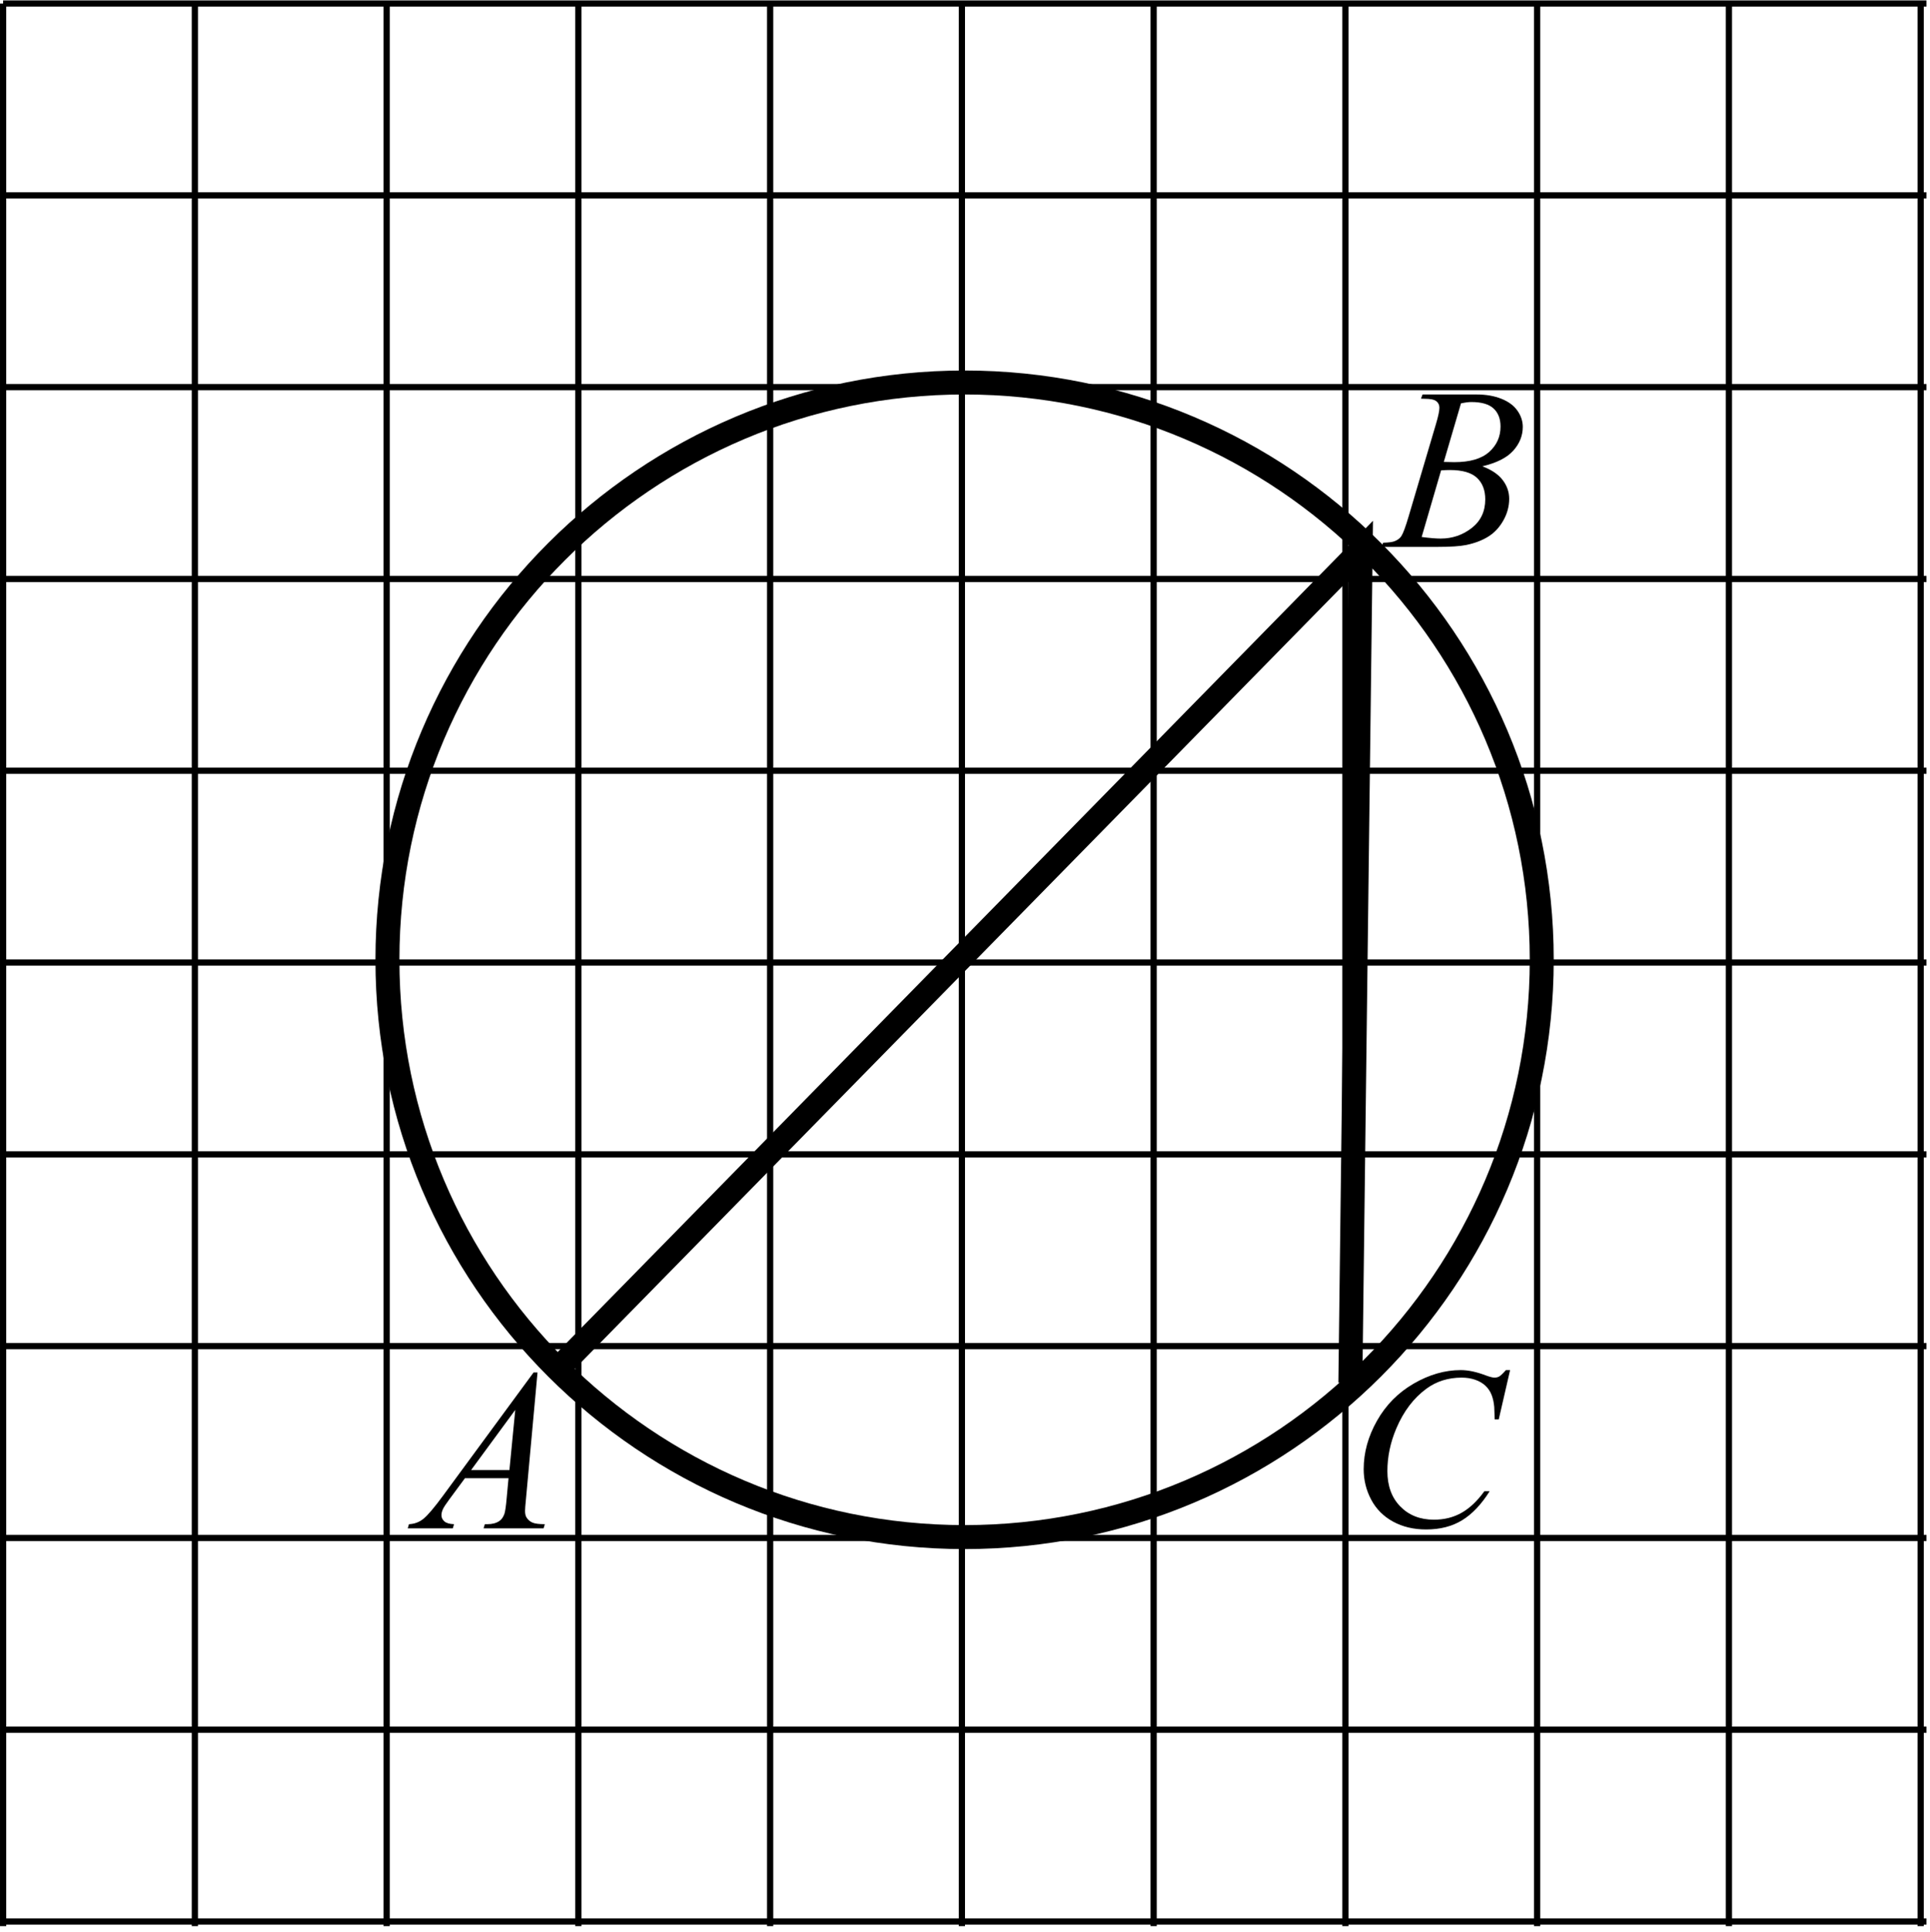 <?xml version="1.0" encoding="UTF-8" standalone="no"?>
<svg
   xmlns:dc="http://purl.org/dc/elements/1.1/"
   xmlns:cc="http://creativecommons.org/ns#"
   xmlns:rdf="http://www.w3.org/1999/02/22-rdf-syntax-ns#"
   xmlns:svg="http://www.w3.org/2000/svg"
   xmlns="http://www.w3.org/2000/svg"
   viewBox="0 0 107.333 107.413"
   height="107.413"
   width="107.333"
   xml:space="preserve"
   id="svg2"
   version="1.1"><defs
     id="defs6" /><g
     transform="matrix(1.333,0,0,-1.333,0,107.413)"
     id="g10"><g
       transform="scale(0.1)"
       id="g12"><path
         id="path14"
         style="fill:none;stroke:#000000;stroke-width:2.6;stroke-linecap:butt;stroke-linejoin:miter;stroke-miterlimit:10;stroke-dasharray:none;stroke-opacity:1"
         d="M 1.301,804.32 V 2.402 M 81.301,804.32 V 2.402 M 161.301,804.32 V 2.402 m 80,803.036 V 2.402 m 80,801.918 V 2.402 m 80,801.918 V 2.402 m 80,801.918 V 2.402 m 80,801.918 V 2.402 m 80,801.918 V 2.402 m 80,801.918 V 2.402 m 80,801.918 V 2.402 M 1.301,804.32 H 803.723 M 1.301,724.32 H 803.723 M 1.301,644.32 H 803.723 M 1.301,564.32 H 803.723 M 1.301,484.32 H 803.723 M 1.301,404.32 H 803.723 M 1.301,324.32 H 803.723 M 1.301,244.32 H 803.723 M 1.301,164.32 H 803.723 M 1.301,84.32 H 803.723 M 1.301,4.32 H 803.723" /><path
         id="path16"
         style="fill:none;stroke:#000000;stroke-width:10;stroke-linecap:butt;stroke-linejoin:miter;stroke-miterlimit:10;stroke-dasharray:none;stroke-opacity:1"
         d="m 643.215,405.465 c 0,-132.918 -107.871,-240.789 -240.789,-240.789 -132.914,0 -240.789,107.871 -240.789,240.789 0,132.914 107.875,240.789 240.789,240.789 132.918,0 240.789,-107.875 240.789,-240.789 z" /><path
         id="path18"
         style="fill:none;stroke:#000000;stroke-width:10;stroke-linecap:butt;stroke-linejoin:miter;stroke-miterlimit:10;stroke-dasharray:none;stroke-opacity:1"
         d="M 233.375,235.465 567.66,576.18 563.375,229.035" /><path
         id="path20"
         style="fill:#000000;fill-opacity:1;fill-rule:nonzero;stroke:none"
         d="m 224.254,233.336 -4.828,-52.875 c -0.25,-2.469 -0.375,-4.094 -0.375,-4.875 0,-1.25 0.234,-2.203 0.703,-2.859 0.594,-0.907 1.398,-1.579 2.414,-2.016 1.016,-0.438 2.727,-0.656 5.133,-0.656 l -0.516,-1.735 h -25.031 l 0.516,1.735 h 1.078 c 2.031,0 3.687,0.437 4.968,1.312 0.907,0.594 1.61,1.578 2.11,2.953 0.344,0.969 0.672,3.25 0.984,6.844 l 0.75,8.063 h -18.187 l -6.469,-8.766 c -1.469,-1.969 -2.391,-3.383 -2.766,-4.242 -0.375,-0.86 -0.562,-1.664 -0.562,-2.414 0,-1 0.406,-1.86 1.219,-2.578 0.812,-0.719 2.156,-1.11 4.031,-1.172 l -0.516,-1.735 h -18.797 l 0.516,1.735 c 2.312,0.093 4.351,0.867 6.117,2.32 1.766,1.453 4.399,4.555 7.899,9.305 l 37.968,51.656 z m -9.281,-15.609 -18.422,-25.079 h 15.984 z" /><path
         id="path22"
         style="fill:#000000;fill-opacity:1;fill-rule:nonzero;stroke:none"
         d="m 630.012,234.324 -4.735,-20.578 h -1.687 l -0.188,5.156 c -0.156,1.875 -0.515,3.547 -1.078,5.016 -0.562,1.469 -1.406,2.742 -2.531,3.82 -1.125,1.078 -2.547,1.922 -4.266,2.532 -1.718,0.609 -3.625,0.914 -5.718,0.914 -5.594,0 -10.485,-1.532 -14.672,-4.594 -5.344,-3.906 -9.532,-9.422 -12.563,-16.547 -2.5,-5.875 -3.75,-11.828 -3.75,-17.859 0,-6.157 1.797,-11.071 5.391,-14.743 3.594,-3.671 8.265,-5.507 14.015,-5.507 4.344,0 8.211,0.968 11.602,2.906 3.391,1.937 6.539,4.922 9.445,8.953 h 2.203 c -3.437,-5.469 -7.25,-9.492 -11.437,-12.07 -4.188,-2.578 -9.203,-3.868 -15.047,-3.868 -5.187,0 -9.781,1.086 -13.781,3.258 -4,2.172 -7.047,5.227 -9.141,9.164 -2.094,3.938 -3.14,8.172 -3.14,12.703 0,6.938 1.859,13.688 5.578,20.25 3.718,6.563 8.82,11.719 15.304,15.469 6.485,3.75 13.024,5.625 19.618,5.625 3.093,0 6.562,-0.734 10.406,-2.203 1.687,-0.625 2.906,-0.937 3.656,-0.937 0.75,0 1.406,0.156 1.969,0.468 0.562,0.313 1.5,1.203 2.812,2.672 h 1.735" /><path
         id="path24"
         style="fill:#000000;fill-opacity:1;fill-rule:nonzero;stroke:none"
         d="m 592.836,639.516 0.656,1.734 h 22.688 c 3.812,0 7.211,-0.594 10.195,-1.781 2.984,-1.188 5.219,-2.844 6.703,-4.969 1.485,-2.125 2.227,-4.375 2.227,-6.75 0,-3.656 -1.321,-6.961 -3.961,-9.914 -2.641,-2.953 -6.946,-5.133 -12.914,-6.539 3.843,-1.438 6.672,-3.344 8.484,-5.719 1.813,-2.375 2.719,-4.984 2.719,-7.828 0,-3.156 -0.813,-6.172 -2.438,-9.047 -1.625,-2.875 -3.711,-5.109 -6.257,-6.703 -2.547,-1.594 -5.618,-2.766 -9.211,-3.516 -2.563,-0.531 -6.563,-0.796 -12,-0.796 H 576.43 l 0.609,1.734 c 2.438,0.062 4.094,0.297 4.969,0.703 1.25,0.531 2.14,1.234 2.672,2.109 0.75,1.188 1.75,3.907 3,8.157 l 11.39,38.484 c 0.969,3.25 1.453,5.531 1.453,6.844 0,1.156 -0.429,2.07 -1.289,2.742 -0.859,0.672 -2.492,1.008 -4.898,1.008 -0.531,0 -1.031,0.015 -1.5,0.047 z m 9.516,-26.391 c 2.031,-0.062 3.5,-0.094 4.406,-0.094 6.5,0 11.336,1.414 14.508,4.242 3.172,2.829 4.757,6.368 4.757,10.618 0,3.218 -0.968,5.726 -2.906,7.523 -1.937,1.797 -5.031,2.695 -9.281,2.695 -1.125,0 -2.563,-0.187 -4.313,-0.562 z m -9.235,-31.312 c 3.375,-0.438 6.016,-0.657 7.922,-0.657 4.875,0 9.195,1.469 12.961,4.407 3.766,2.937 5.648,6.921 5.648,11.953 0,3.843 -1.164,6.843 -3.492,9 -2.328,2.156 -6.086,3.234 -11.273,3.234 -1,0 -2.219,-0.047 -3.656,-0.141 l -8.11,-27.796" /></g></g></svg>
